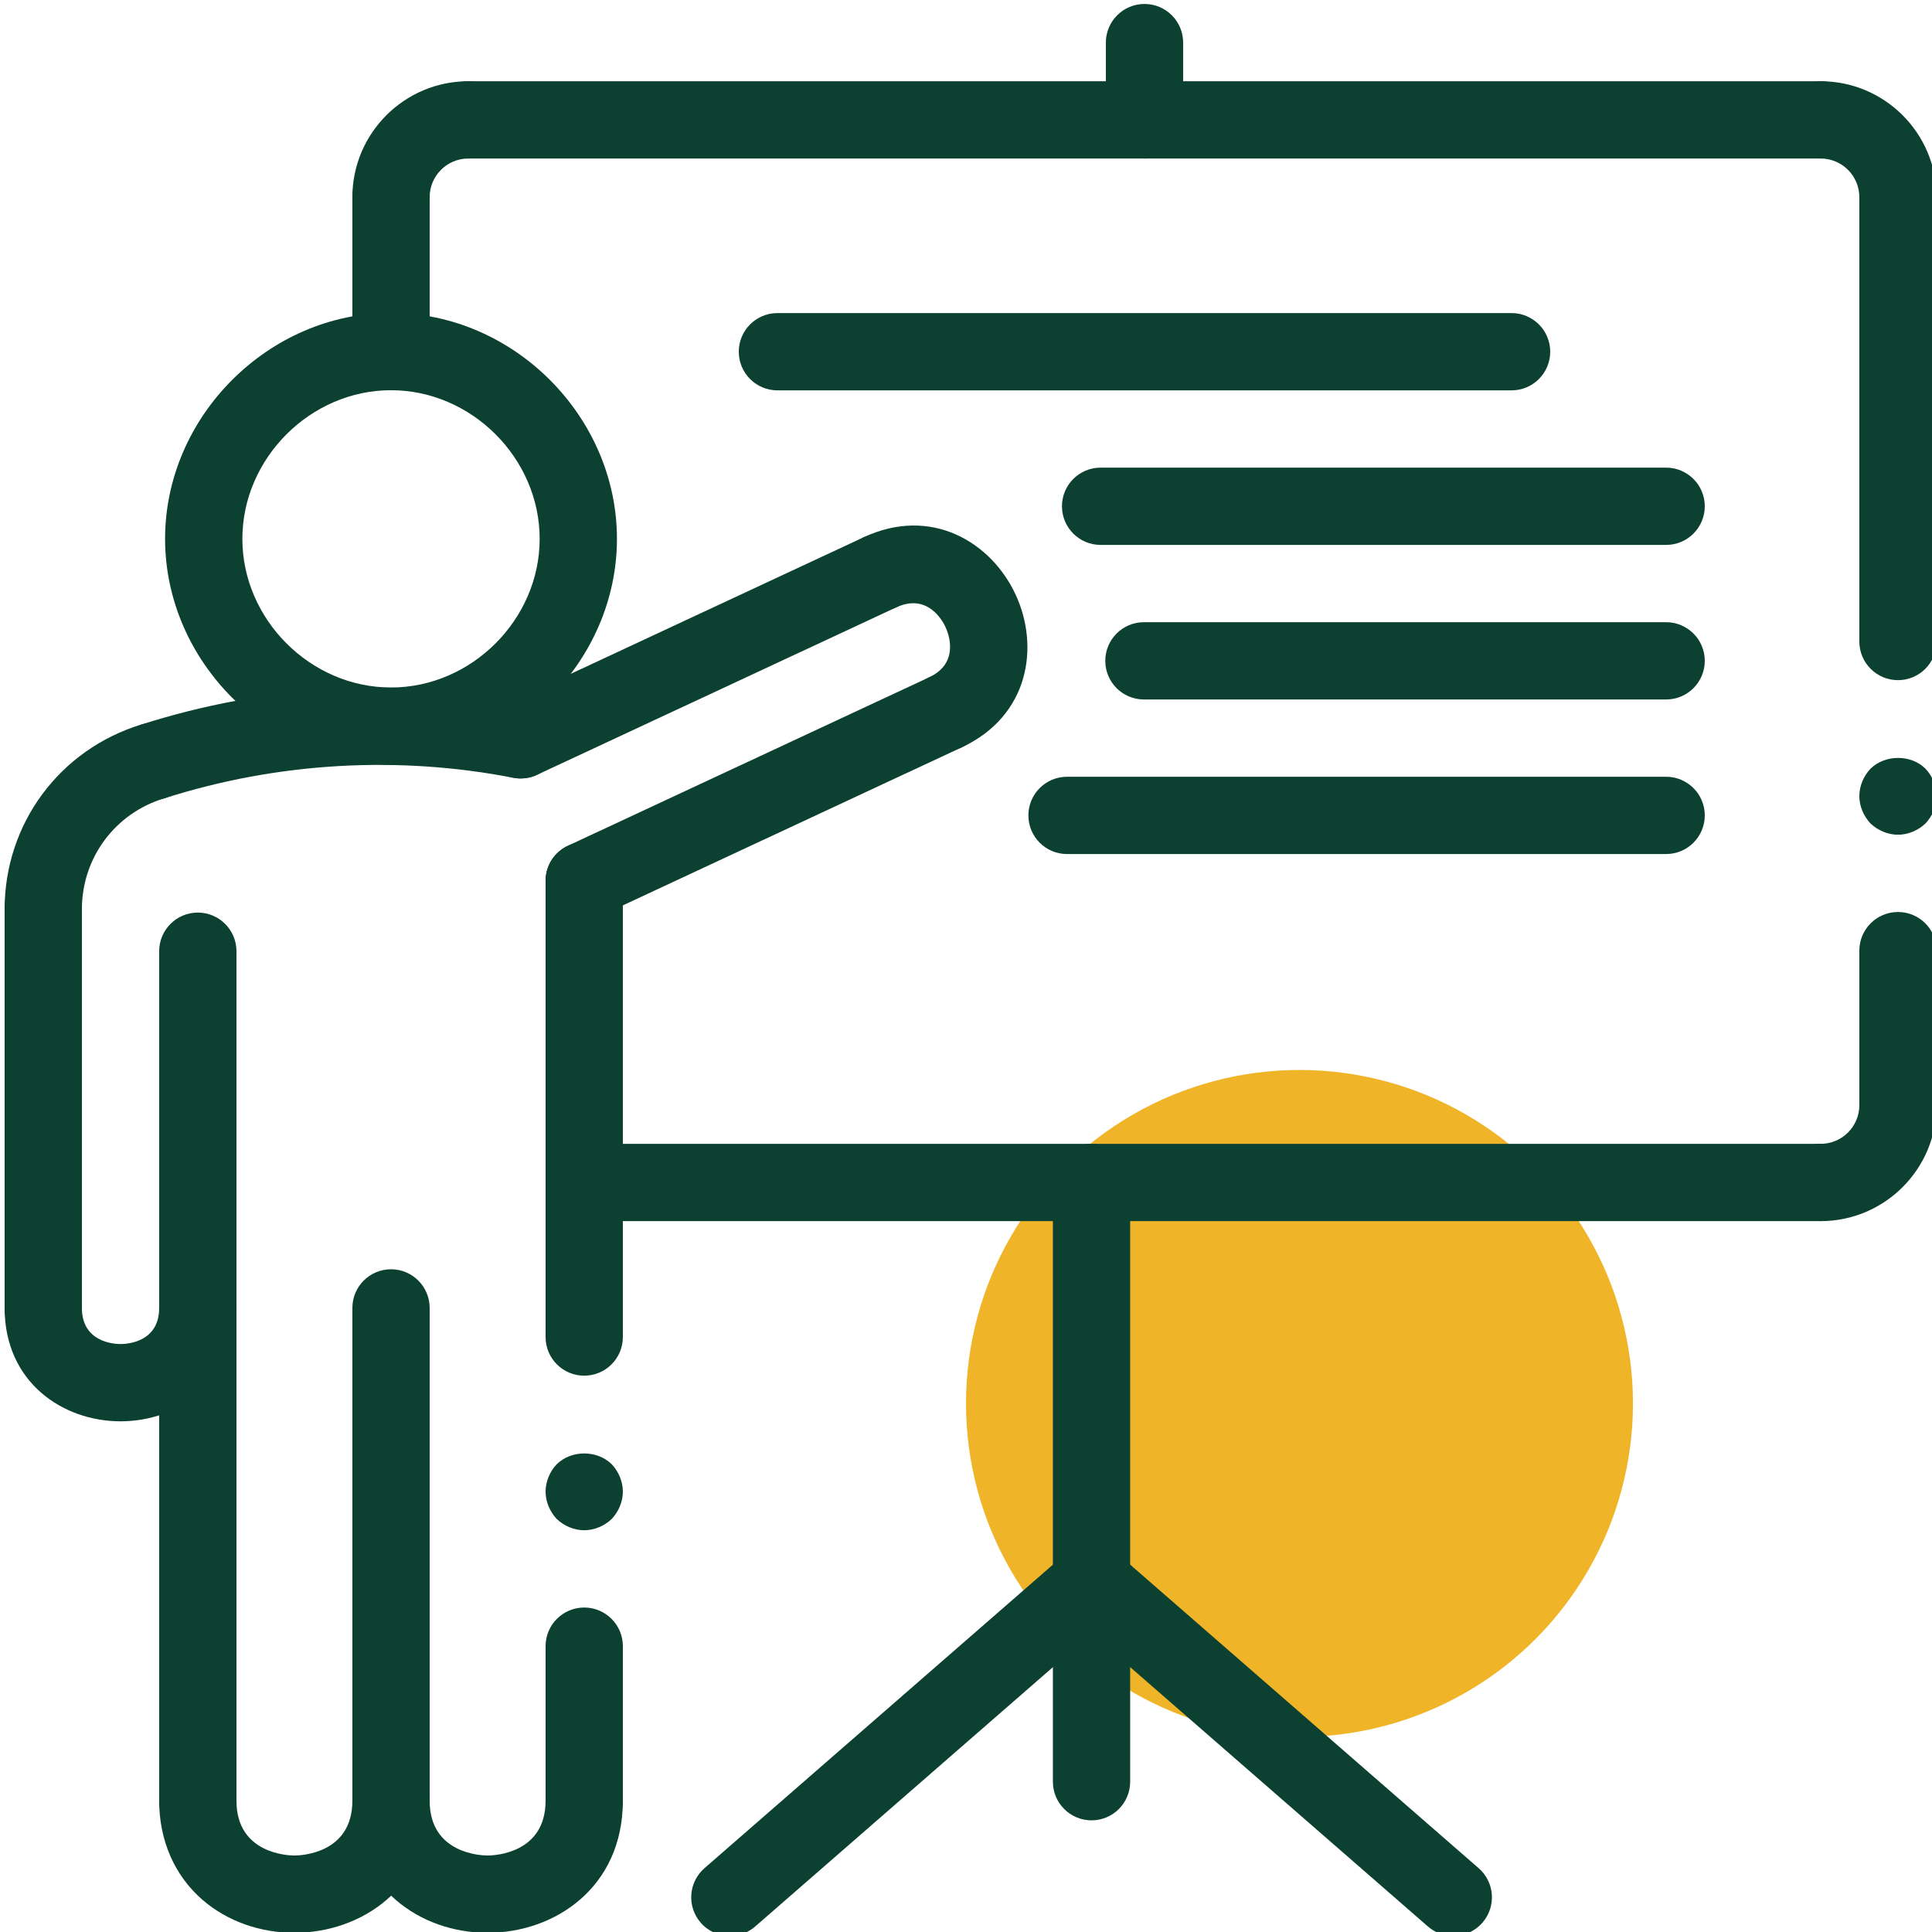 <?xml version="1.0" encoding="UTF-8"?> <svg xmlns="http://www.w3.org/2000/svg" width="100" height="100" viewBox="0 0 100 100" fill="none"><circle cx="67.261" cy="72.642" r="17.261" fill="#F0B429"></circle><g clip-path="url(#clip0_162_11808)"><path d="M98.239 43.205C97.719 43.205 97.199 42.985 96.819 42.625C96.459 42.245 96.239 41.725 96.239 41.205C96.239 40.685 96.459 40.165 96.819 39.785C97.579 39.045 98.919 39.045 99.659 39.785C100.019 40.165 100.239 40.685 100.239 41.205C100.239 41.745 100.019 42.245 99.659 42.625C99.279 42.985 98.759 43.205 98.239 43.205Z" fill="#0C4132"></path><path d="M30.239 79.205C29.719 79.205 29.199 78.985 28.819 78.625C28.459 78.245 28.239 77.725 28.239 77.205C28.239 76.685 28.459 76.165 28.819 75.785C29.579 75.045 30.899 75.045 31.659 75.785C32.019 76.165 32.239 76.685 32.239 77.205C32.239 77.725 32.019 78.245 31.659 78.625C31.279 78.985 30.759 79.205 30.239 79.205Z" fill="#0C4132"></path><path d="M98.239 59.205C97.135 59.205 96.239 58.309 96.239 57.205V49.205C96.239 48.101 97.135 47.205 98.239 47.205C99.343 47.205 100.239 48.101 100.239 49.205V57.205C100.239 58.309 99.343 59.205 98.239 59.205Z" fill="#0C4132"></path><path d="M98.239 35.205C97.135 35.205 96.239 34.309 96.239 33.205V10.205C96.239 9.101 97.135 8.205 98.239 8.205C99.343 8.205 100.239 9.101 100.239 10.205V33.205C100.239 34.309 99.343 35.205 98.239 35.205Z" fill="#0C4132"></path><path d="M30.239 71.205C29.135 71.205 28.239 70.309 28.239 69.205V45.589C28.239 44.485 29.135 43.589 30.239 43.589C31.343 43.589 32.239 44.485 32.239 45.589V69.205C32.239 70.309 31.343 71.205 30.239 71.205Z" fill="#0C4132"></path><path d="M30.239 95.205C29.135 95.205 28.239 94.309 28.239 93.205V85.205C28.239 84.101 29.135 83.205 30.239 83.205C31.343 83.205 32.239 84.101 32.239 85.205V93.205C32.239 94.309 31.343 95.205 30.239 95.205Z" fill="#0C4132"></path><path d="M56.497 94.221C55.393 94.221 54.497 93.325 54.497 92.221V61.205C54.497 60.101 55.393 59.205 56.497 59.205C57.601 59.205 58.497 60.101 58.497 61.205V92.221C58.497 93.325 57.603 94.221 56.497 94.221Z" fill="#0C4132"></path><path d="M94.239 63.205C93.135 63.205 92.239 62.309 92.239 61.205C92.239 60.101 93.135 59.205 94.239 59.205C95.341 59.205 96.239 58.307 96.239 57.205C96.239 56.101 97.135 55.205 98.239 55.205C99.343 55.205 100.239 56.101 100.239 57.205C100.239 60.513 97.547 63.205 94.239 63.205Z" fill="#0C4132"></path><path d="M94.239 63.205H30.239C29.135 63.205 28.239 62.309 28.239 61.205C28.239 60.101 29.135 59.205 30.239 59.205H94.239C95.343 59.205 96.239 60.101 96.239 61.205C96.239 62.309 95.343 63.205 94.239 63.205Z" fill="#0C4132"></path><path d="M86.239 28.205H56.967C55.863 28.205 54.967 27.309 54.967 26.205C54.967 25.101 55.863 24.205 56.967 24.205H86.239C87.343 24.205 88.239 25.101 88.239 26.205C88.239 27.309 87.343 28.205 86.239 28.205Z" fill="#0C4132"></path><path d="M86.239 36.205H59.209C58.105 36.205 57.209 35.309 57.209 34.205C57.209 33.101 58.105 32.205 59.209 32.205H86.239C87.343 32.205 88.239 33.101 88.239 34.205C88.239 35.309 87.343 36.205 86.239 36.205Z" fill="#0C4132"></path><path d="M86.239 44.205H55.229C54.125 44.205 53.229 43.309 53.229 42.205C53.229 41.101 54.125 40.205 55.229 40.205H86.239C87.343 40.205 88.239 41.101 88.239 42.205C88.239 43.309 87.343 44.205 86.239 44.205Z" fill="#0C4132"></path><path d="M78.239 20.205H40.239C39.135 20.205 38.239 19.309 38.239 18.205C38.239 17.101 39.135 16.205 40.239 16.205H78.239C79.343 16.205 80.239 17.101 80.239 18.205C80.239 19.309 79.343 20.205 78.239 20.205Z" fill="#0C4132"></path><path d="M59.239 8.205C58.135 8.205 57.239 7.309 57.239 6.205V2.205C57.239 1.101 58.135 0.205 59.239 0.205C60.343 0.205 61.239 1.101 61.239 2.205V6.205C61.239 7.309 60.343 8.205 59.239 8.205Z" fill="#0C4132"></path><path d="M20.239 20.197C19.135 20.197 18.239 19.301 18.239 18.197V10.205C18.239 9.101 19.135 8.205 20.239 8.205C21.343 8.205 22.239 9.101 22.239 10.205V18.197C22.239 19.301 21.343 20.197 20.239 20.197Z" fill="#0C4132"></path><path d="M20.239 12.205C19.135 12.205 18.239 11.309 18.239 10.205C18.239 6.897 20.931 4.205 24.239 4.205C25.343 4.205 26.239 5.101 26.239 6.205C26.239 7.309 25.343 8.205 24.239 8.205C23.137 8.205 22.239 9.103 22.239 10.205C22.239 11.309 21.343 12.205 20.239 12.205Z" fill="#0C4132"></path><path d="M94.239 8.205H24.239C23.135 8.205 22.239 7.309 22.239 6.205C22.239 5.101 23.135 4.205 24.239 4.205H94.239C95.343 4.205 96.239 5.101 96.239 6.205C96.239 7.309 95.343 8.205 94.239 8.205Z" fill="#0C4132"></path><path d="M98.239 12.205C97.135 12.205 96.239 11.309 96.239 10.205C96.239 9.103 95.341 8.205 94.239 8.205C93.135 8.205 92.239 7.309 92.239 6.205C92.239 5.101 93.135 4.205 94.239 4.205C97.547 4.205 100.239 6.897 100.239 10.205C100.239 11.309 99.343 12.205 98.239 12.205Z" fill="#0C4132"></path><path d="M7.919 41.409C7.073 41.409 6.285 40.867 6.015 40.015C5.679 38.963 6.261 37.837 7.313 37.503C13.763 35.445 20.685 35.039 27.333 36.331C28.417 36.541 29.125 37.591 28.917 38.675C28.707 39.759 27.661 40.459 26.573 40.259C20.579 39.093 14.341 39.461 8.529 41.315C8.325 41.377 8.121 41.409 7.919 41.409Z" fill="#0C4132"></path><path d="M26.953 40.293C26.201 40.293 25.479 39.867 25.139 39.137C24.673 38.137 25.105 36.947 26.107 36.479L44.711 27.805C45.707 27.337 46.903 27.769 47.369 28.773C47.835 29.773 47.403 30.963 46.401 31.431L27.797 40.105C27.525 40.235 27.237 40.293 26.953 40.293Z" fill="#0C4132"></path><path d="M48.939 38.869C48.187 38.869 47.465 38.443 47.125 37.715C46.659 36.715 47.091 35.523 48.091 35.057C49.703 34.305 49.081 32.757 48.939 32.455C48.799 32.153 48.021 30.685 46.399 31.433C45.401 31.901 44.207 31.469 43.741 30.465C43.275 29.465 43.707 28.275 44.709 27.807C48.197 26.177 51.303 28.061 52.563 30.765C53.823 33.467 53.271 37.055 49.781 38.683C49.511 38.809 49.223 38.869 48.939 38.869Z" fill="#0C4132"></path><path d="M30.239 47.589C29.487 47.589 28.765 47.163 28.425 46.435C27.959 45.433 28.391 44.243 29.391 43.777L48.091 35.057C49.091 34.587 50.283 35.023 50.749 36.023C51.215 37.025 50.783 38.215 49.783 38.681L31.083 47.401C30.811 47.529 30.523 47.589 30.239 47.589Z" fill="#0C4132"></path><path d="M37.777 100.205C37.219 100.205 36.663 99.973 36.269 99.519C35.543 98.685 35.631 97.423 36.463 96.697L55.185 80.389C56.019 79.663 57.281 79.751 58.007 80.583C58.733 81.417 58.645 82.679 57.813 83.405L39.091 99.713C38.711 100.043 38.243 100.205 37.777 100.205Z" fill="#0C4132"></path><path d="M75.219 100.205C74.753 100.205 74.285 100.043 73.907 99.713L55.185 83.405C54.351 82.679 54.265 81.417 54.991 80.583C55.715 79.751 56.979 79.663 57.813 80.389L76.535 96.697C77.369 97.423 77.455 98.685 76.729 99.519C76.333 99.973 75.779 100.205 75.219 100.205Z" fill="#0C4132"></path><path d="M2.239 69.697C1.135 69.697 0.239 68.801 0.239 67.697V47.065C0.239 45.961 1.135 45.065 2.239 45.065C3.343 45.065 4.239 45.961 4.239 47.065V67.697C4.239 68.801 3.343 69.697 2.239 69.697Z" fill="#0C4132"></path><path d="M2.239 49.065C1.135 49.065 0.239 48.169 0.239 47.065C0.239 42.627 3.093 38.781 7.341 37.493C8.397 37.171 9.515 37.771 9.835 38.827C10.155 39.885 9.557 41.001 8.501 41.321C5.951 42.095 4.239 44.403 4.239 47.065C4.239 48.169 3.343 49.065 2.239 49.065Z" fill="#0C4132"></path><path d="M10.239 95.205C9.135 95.205 8.239 94.309 8.239 93.205V49.235C8.239 48.131 9.135 47.235 10.239 47.235C11.343 47.235 12.239 48.131 12.239 49.235V93.205C12.239 94.309 11.343 95.205 10.239 95.205Z" fill="#0C4132"></path><path d="M20.239 39.583C13.901 39.583 8.545 34.227 8.545 27.889C8.545 21.551 13.901 16.195 20.239 16.195C26.577 16.195 31.933 21.549 31.933 27.889C31.933 34.229 26.577 39.583 20.239 39.583ZM20.239 20.197C16.069 20.197 12.545 23.721 12.545 27.891C12.545 32.061 16.069 35.585 20.239 35.585C24.409 35.585 27.933 32.061 27.933 27.891C27.933 23.719 24.409 20.197 20.239 20.197Z" fill="#0C4132"></path><path d="M20.239 95.205C19.135 95.205 18.239 94.309 18.239 93.205V67.697C18.239 66.593 19.135 65.697 20.239 65.697C21.343 65.697 22.239 66.593 22.239 67.697V93.205C22.239 94.309 21.343 95.205 20.239 95.205Z" fill="#0C4132"></path><path d="M6.239 73.567C3.257 73.567 0.239 71.551 0.239 67.697C0.239 66.593 1.135 65.697 2.239 65.697C3.343 65.697 4.239 66.593 4.239 67.697C4.239 69.477 5.905 69.567 6.239 69.567C6.573 69.567 8.239 69.477 8.239 67.697C8.239 66.593 9.135 65.697 10.239 65.697C11.343 65.697 12.239 66.593 12.239 67.697C12.239 71.551 9.221 73.567 6.239 73.567Z" fill="#0C4132"></path><path d="M25.239 100.041C23.451 100.041 21.767 99.441 20.497 98.349C19.041 97.097 18.239 95.269 18.239 93.205C18.239 92.101 19.135 91.205 20.239 91.205C21.343 91.205 22.239 92.101 22.239 93.205C22.239 95.961 24.933 96.041 25.239 96.041C25.545 96.041 28.239 95.961 28.239 93.205C28.239 92.101 29.135 91.205 30.239 91.205C31.343 91.205 32.239 92.101 32.239 93.205C32.239 97.693 28.717 100.041 25.239 100.041Z" fill="#0C4132"></path><path d="M15.239 100.041C13.451 100.041 11.767 99.441 10.497 98.349C9.041 97.097 8.239 95.269 8.239 93.205C8.239 92.101 9.135 91.205 10.239 91.205C11.343 91.205 12.239 92.101 12.239 93.205C12.239 95.961 14.933 96.041 15.239 96.041C15.545 96.041 18.239 95.961 18.239 93.205C18.239 92.101 19.135 91.205 20.239 91.205C21.343 91.205 22.239 92.101 22.239 93.205C22.239 97.693 18.717 100.041 15.239 100.041Z" fill="#0C4132"></path></g><defs><clipPath id="clip0_162_11808"><rect width="100" height="100" fill="white"></rect></clipPath></defs></svg> 